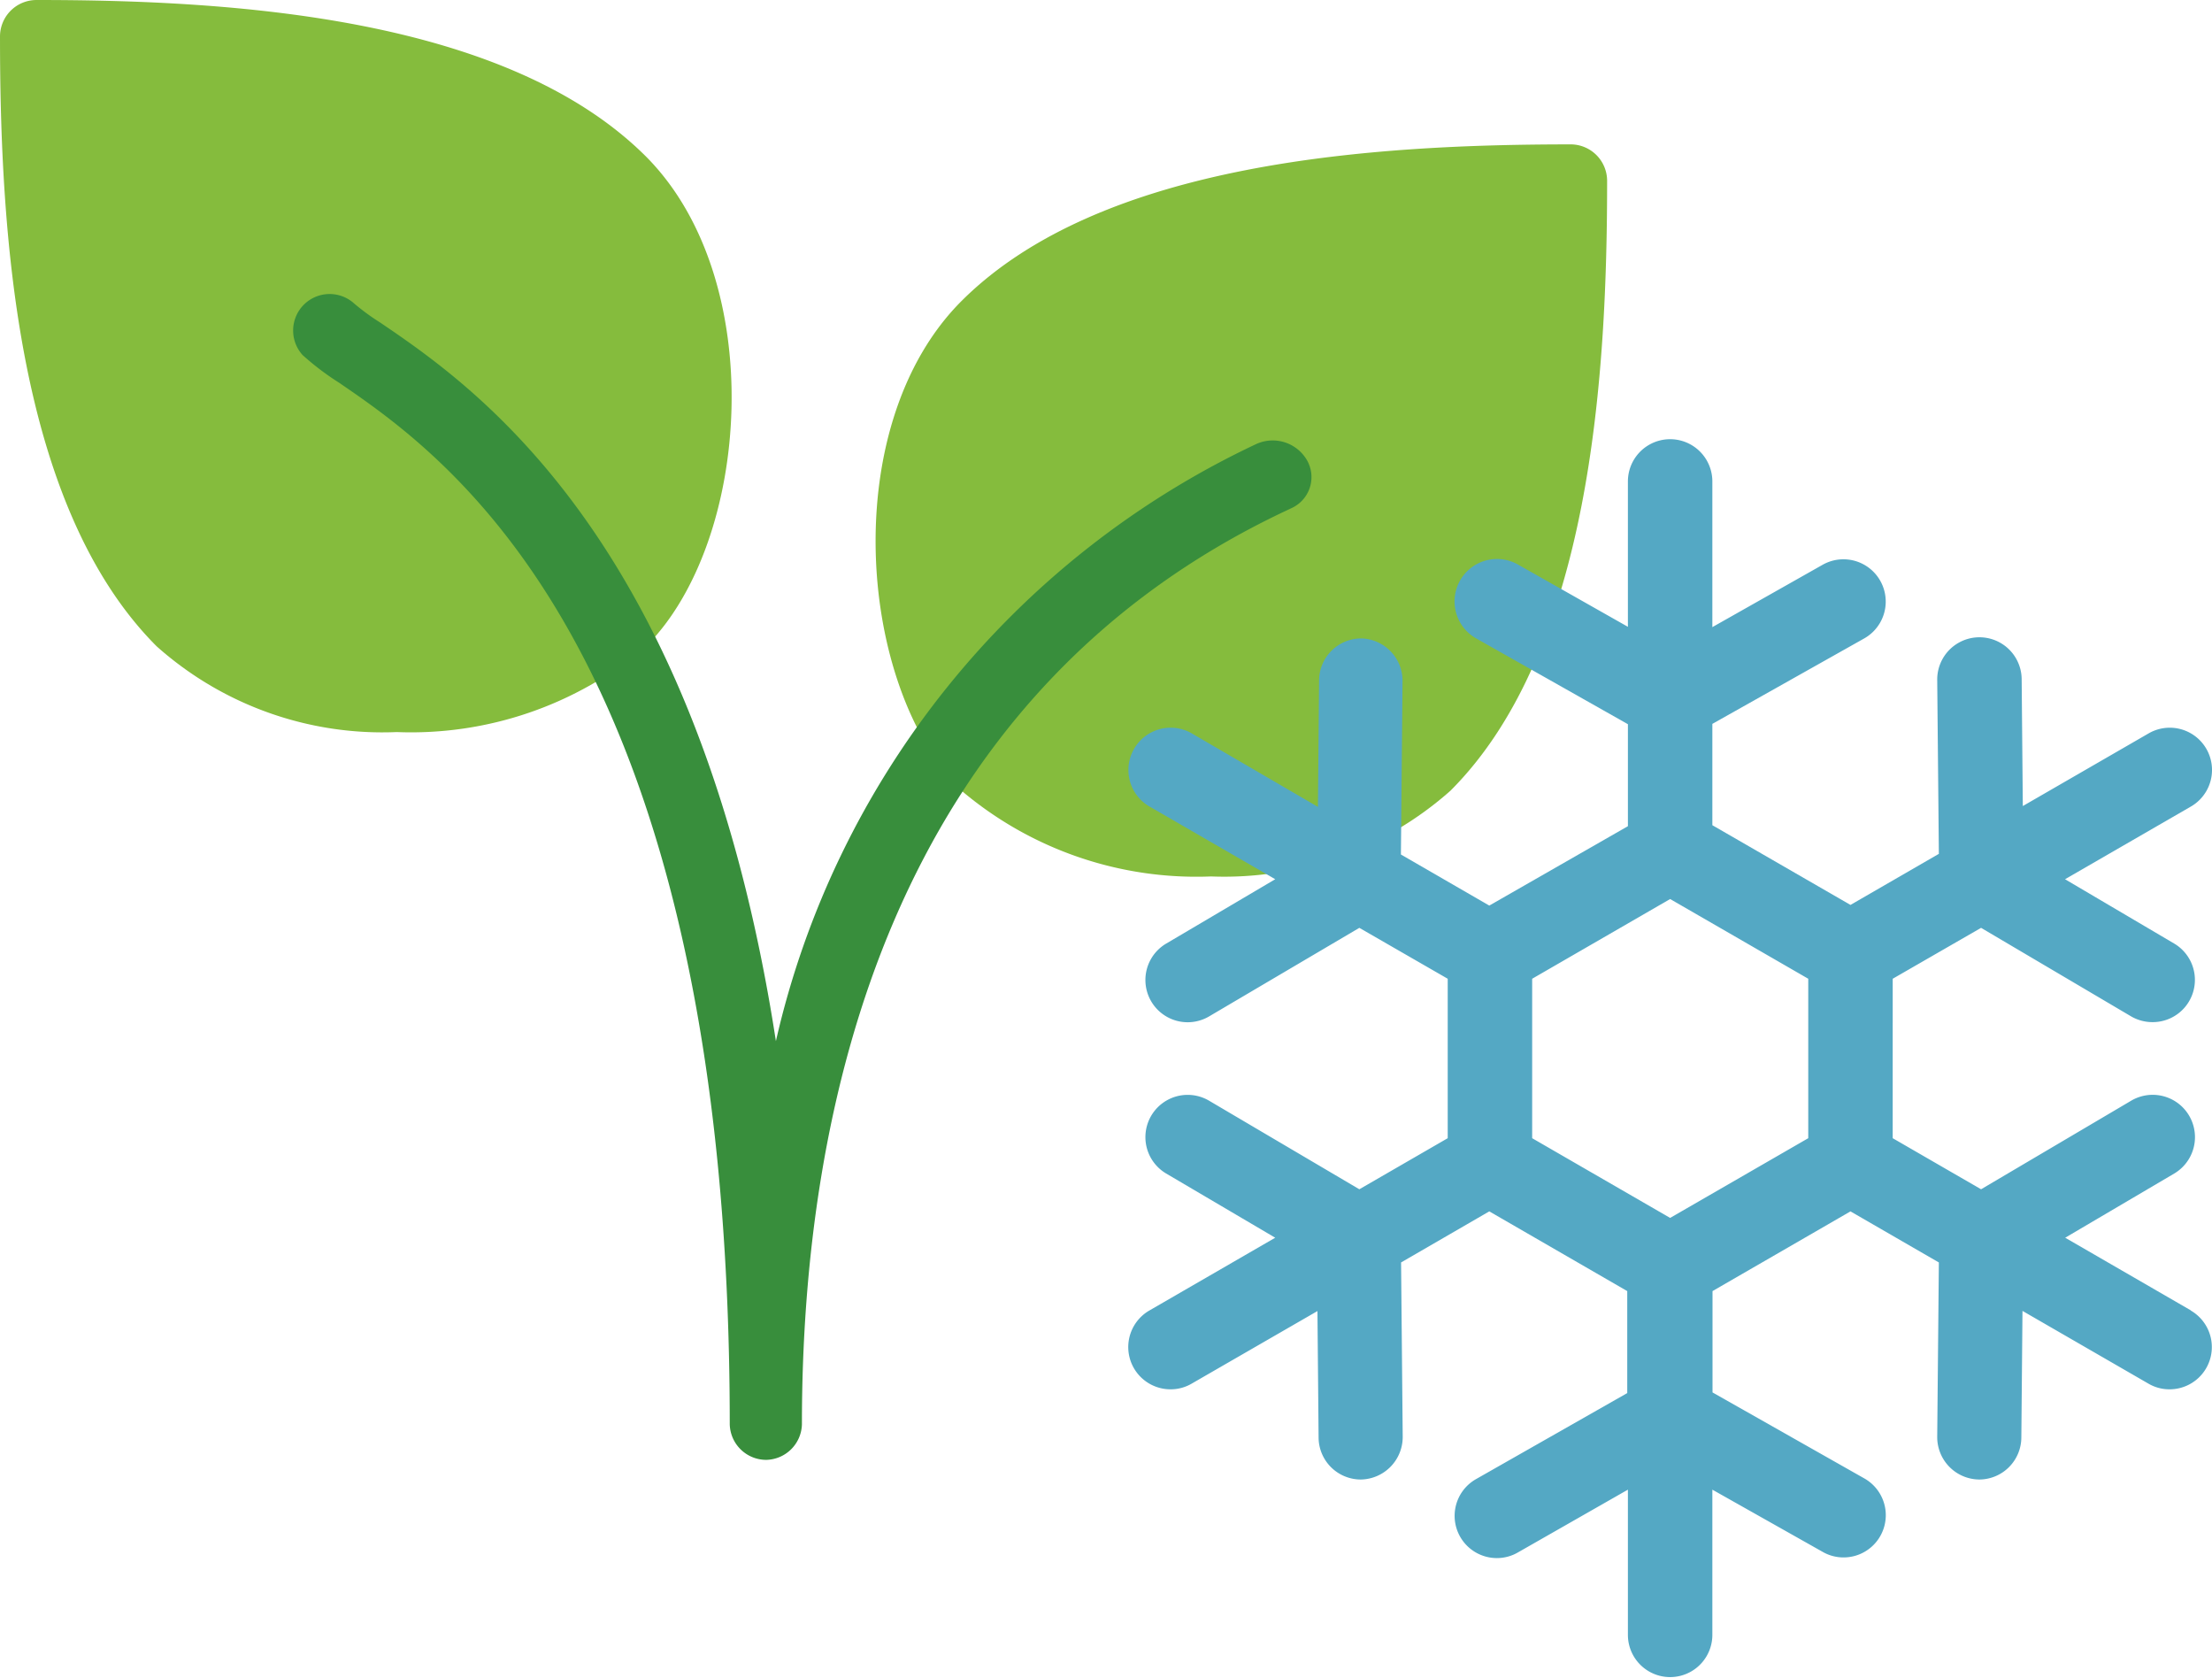 <svg xmlns="http://www.w3.org/2000/svg" viewBox="0 0 135.16 102.49"><defs><style>.cls-1{fill:#85bc3d;}.cls-2{fill:#388e3c;}.cls-3{fill:#54a8c4;}</style></defs><title>xtend_frost</title><g id="Layer_2" data-name="Layer 2"><g id="Layer_1-2" data-name="Layer 1"><path class="cls-1" d="M39.48,9.57C30.9,1,14.11,0,2.23,0A2.23,2.23,0,0,0,0,2.23C0,14.11,1,30.9,9.57,39.48a20.72,20.72,0,0,0,14.67,5.24,22.24,22.24,0,0,0,15.24-5.24C45.87,33.09,47,17.13,39.48,9.57Z"/><path class="cls-1" d="M96,8.82c-11.88,0-28.67,1-37.25,9.57-7.58,7.58-6.39,23.51,0,29.91A22.22,22.22,0,0,0,74,53.54,20.82,20.82,0,0,0,88.63,48.3c8.58-8.58,9.57-25.37,9.57-37.25A2.23,2.23,0,0,0,96,8.82Z"/><path class="cls-2" d="M46.82,89.18A2.23,2.23,0,0,1,44.59,87c0-47.29-17.34-59.15-23.87-63.62a16.55,16.55,0,0,1-2.23-1.69,2.23,2.23,0,0,1,3.15-3.15,13.94,13.94,0,0,0,1.6,1.17C29,23.62,42.69,33,47.41,63.6A53.43,53.43,0,0,1,76.75,27.13a2.42,2.42,0,0,1,3.12,1,2.08,2.08,0,0,1-.78,2.82L79,31l-.36.17C54.17,42.66,49,67.85,49,87A2.23,2.23,0,0,1,46.82,89.18Z"/><path class="cls-3" d="M133.87,80.05l-7.68-4.44,6.66-3.92a2.58,2.58,0,1,0-2.63-4.45l-9.17,5.41-5.4-3.12V59.79l5.4-3.11,9.17,5.41a2.6,2.6,0,0,0,1.31.35,2.58,2.58,0,0,0,1.32-4.8l-6.67-3.93,7.69-4.44a2.58,2.58,0,1,0-2.58-4.47l-7.69,4.44-.07-7.73a2.58,2.58,0,1,0-5.16,0l.1,10.65-5.4,3.12-8.44-4.87V44.22L113.91,39a2.58,2.58,0,1,0-2.54-4.5l-6.74,3.81V29.41a2.58,2.58,0,1,0-5.16,0v8.88l-6.73-3.81A2.58,2.58,0,1,0,90.2,39l9.27,5.24v6.23L91,55.32l-5.4-3.12.1-10.65A2.59,2.59,0,0,0,83.18,39h0a2.58,2.58,0,0,0-2.58,2.56l-.07,7.73L72.82,44.8a2.58,2.58,0,1,0-2.58,4.47l7.68,4.44-6.66,3.93a2.58,2.58,0,0,0,2.62,4.45l9.18-5.41,5.4,3.11v9.74l-5.4,3.12-9.18-5.41a2.58,2.58,0,0,0-2.62,4.45l6.66,3.92-7.68,4.44a2.58,2.58,0,0,0,1.29,4.82,2.53,2.53,0,0,0,1.29-.35l7.68-4.43.07,7.73a2.58,2.58,0,0,0,2.58,2.56h0a2.6,2.6,0,0,0,2.56-2.61l-.1-10.65L91,74l8.43,4.87V85.1L90.2,90.35a2.58,2.58,0,0,0,1.27,4.83,2.55,2.55,0,0,0,1.27-.34L99.47,91v8.87a2.58,2.58,0,0,0,5.16,0V91l6.74,3.8a2.55,2.55,0,0,0,1.27.34,2.58,2.58,0,0,0,1.27-4.83l-9.27-5.25V78.87L113.07,74l5.4,3.12-.1,10.65a2.59,2.59,0,0,0,2.56,2.61h0a2.58,2.58,0,0,0,2.58-2.56l.07-7.74,7.69,4.44a2.53,2.53,0,0,0,1.29.35,2.58,2.58,0,0,0,1.29-4.82ZM93.62,59.79l8.43-4.87,8.44,4.87v9.74l-8.44,4.87-8.43-4.87Z"/></g></g></svg>